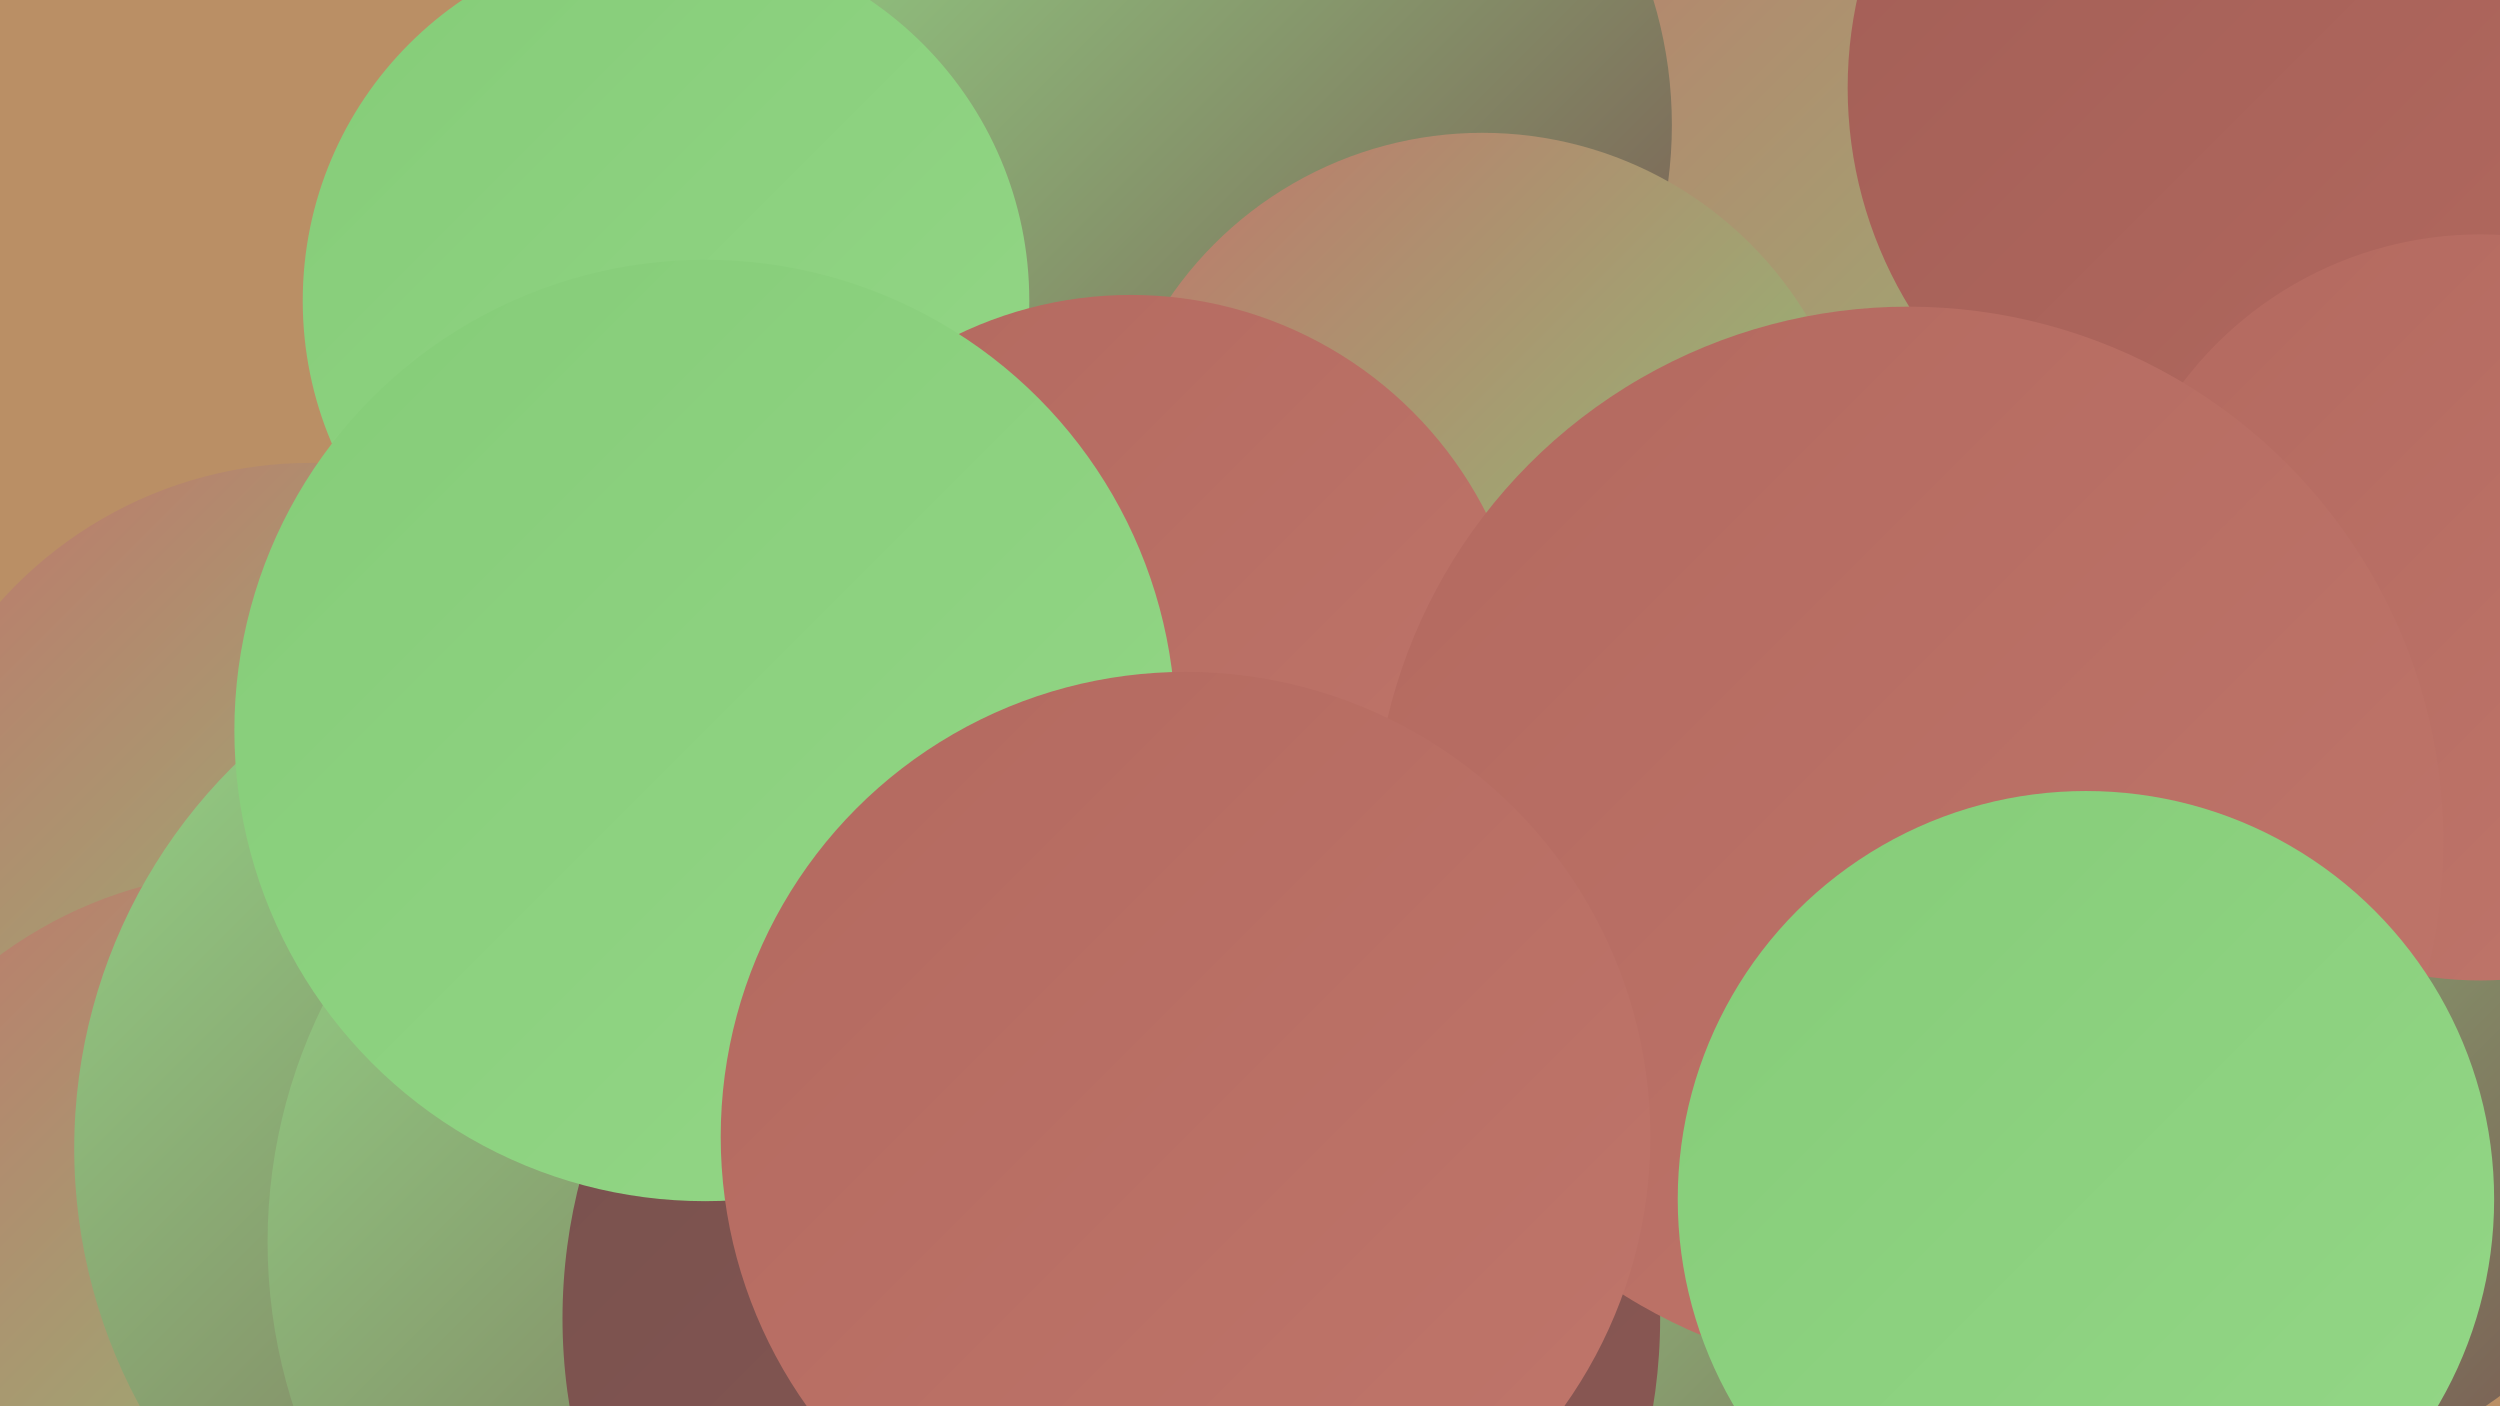 <?xml version="1.0" encoding="UTF-8"?><svg width="1280" height="720" xmlns="http://www.w3.org/2000/svg"><defs><linearGradient id="grad0" x1="0%" y1="0%" x2="100%" y2="100%"><stop offset="0%" style="stop-color:#77514e;stop-opacity:1" /><stop offset="100%" style="stop-color:#8c5853;stop-opacity:1" /></linearGradient><linearGradient id="grad1" x1="0%" y1="0%" x2="100%" y2="100%"><stop offset="0%" style="stop-color:#8c5853;stop-opacity:1" /><stop offset="100%" style="stop-color:#a25e56;stop-opacity:1" /></linearGradient><linearGradient id="grad2" x1="0%" y1="0%" x2="100%" y2="100%"><stop offset="0%" style="stop-color:#a25e56;stop-opacity:1" /><stop offset="100%" style="stop-color:#b3695f;stop-opacity:1" /></linearGradient><linearGradient id="grad3" x1="0%" y1="0%" x2="100%" y2="100%"><stop offset="0%" style="stop-color:#b3695f;stop-opacity:1" /><stop offset="100%" style="stop-color:#c0766b;stop-opacity:1" /></linearGradient><linearGradient id="grad4" x1="0%" y1="0%" x2="100%" y2="100%"><stop offset="0%" style="stop-color:#c0766b;stop-opacity:1" /><stop offset="100%" style="stop-color:#85cc78;stop-opacity:1" /></linearGradient><linearGradient id="grad5" x1="0%" y1="0%" x2="100%" y2="100%"><stop offset="0%" style="stop-color:#85cc78;stop-opacity:1" /><stop offset="100%" style="stop-color:#94d787;stop-opacity:1" /></linearGradient><linearGradient id="grad6" x1="0%" y1="0%" x2="100%" y2="100%"><stop offset="0%" style="stop-color:#94d787;stop-opacity:1" /><stop offset="100%" style="stop-color:#77514e;stop-opacity:1" /></linearGradient></defs><rect width="1280" height="720" fill="#ba8f65" /><circle cx="159" cy="450" r="213" fill="url(#grad4)" /><circle cx="847" cy="470" r="207" fill="url(#grad5)" /><circle cx="131" cy="667" r="221" fill="url(#grad4)" /><circle cx="1148" cy="535" r="223" fill="url(#grad6)" /><circle cx="314" cy="588" r="276" fill="url(#grad6)" /><circle cx="959" cy="201" r="288" fill="url(#grad4)" /><circle cx="431" cy="512" r="195" fill="url(#grad2)" /><circle cx="1161" cy="45" r="215" fill="url(#grad2)" /><circle cx="1270" cy="311" r="191" fill="url(#grad3)" /><circle cx="635" cy="64" r="221" fill="url(#grad6)" /><circle cx="341" cy="154" r="186" fill="url(#grad5)" /><circle cx="759" cy="262" r="194" fill="url(#grad4)" /><circle cx="579" cy="355" r="204" fill="url(#grad3)" /><circle cx="411" cy="636" r="274" fill="url(#grad6)" /><circle cx="925" cy="681" r="207" fill="url(#grad6)" /><circle cx="569" cy="675" r="281" fill="url(#grad0)" /><circle cx="361" cy="374" r="241" fill="url(#grad5)" /><circle cx="977" cy="431" r="274" fill="url(#grad3)" /><circle cx="607" cy="582" r="238" fill="url(#grad3)" /><circle cx="1068" cy="614" r="209" fill="url(#grad5)" /></svg>